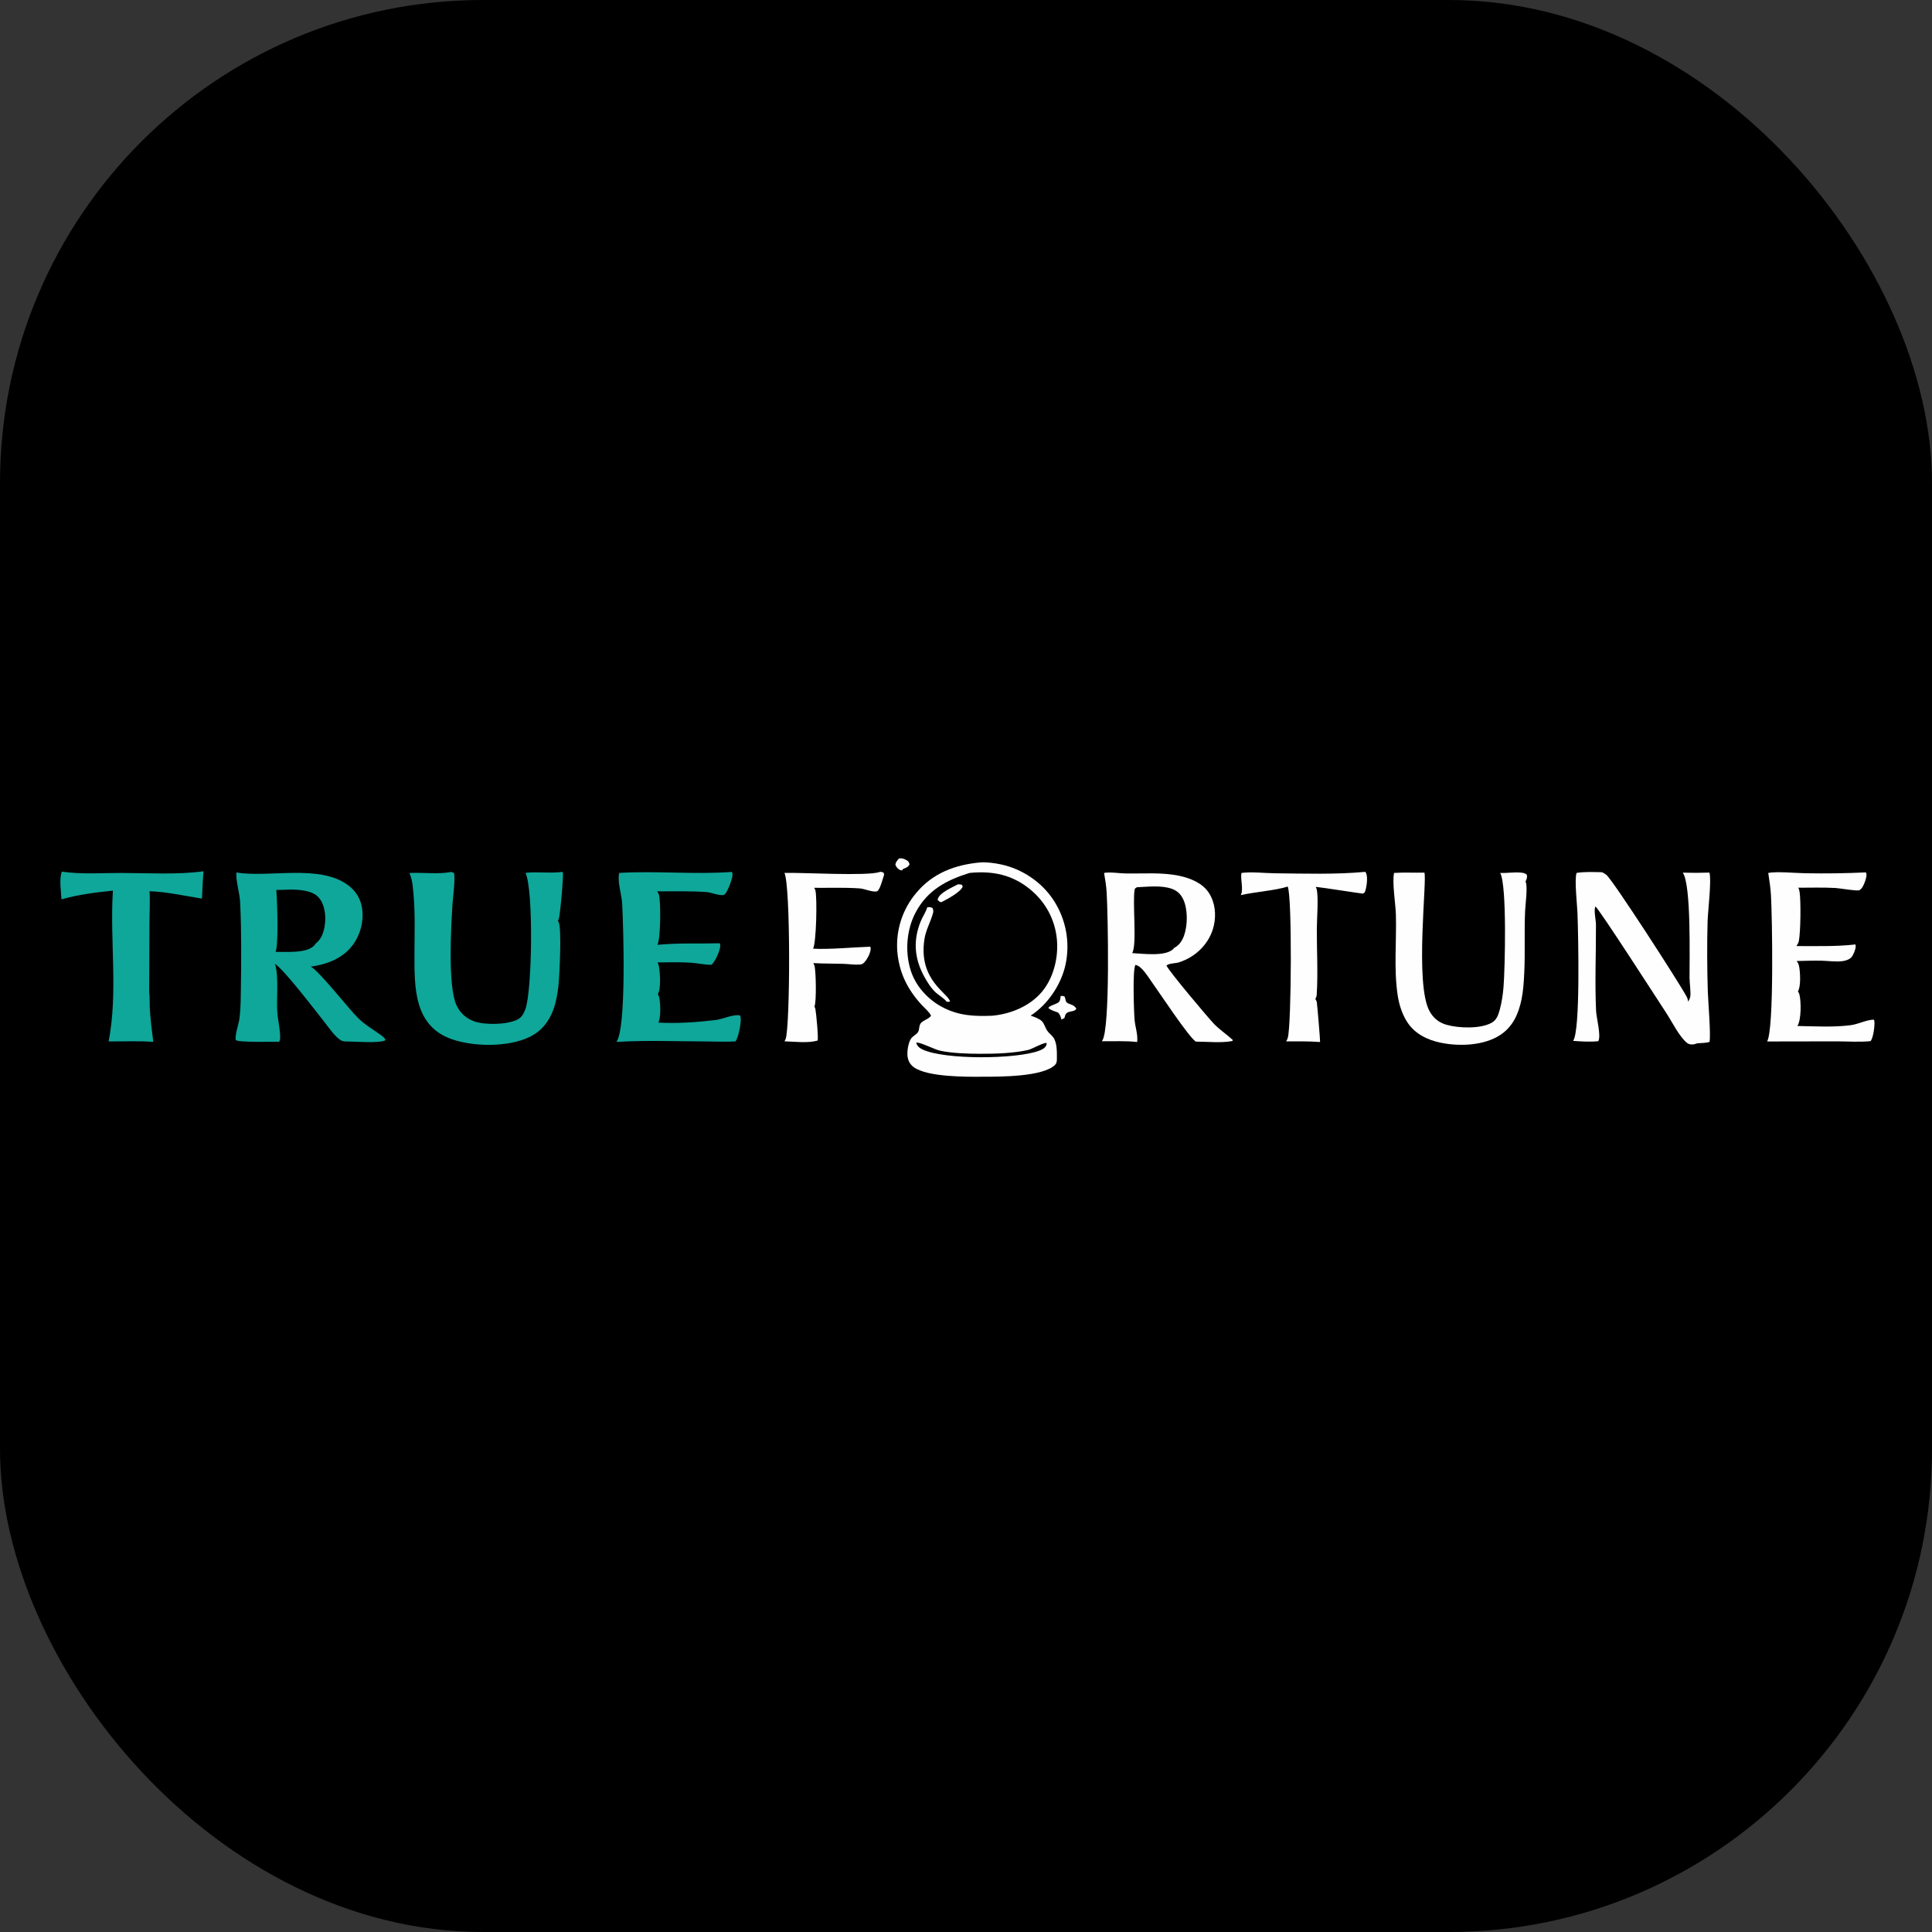 <svg xmlns="http://www.w3.org/2000/svg" version="1.1" xmlns:xlink="http://www.w3.org/1999/xlink" width="1000" height="1000"><rect width="100%" height="100%" fill="#333333" stroke="none"/><g clip-path="url(#SvgjsClipPath1092)"><rect width="1000" height="1000" fill="#000000"></rect><g transform="matrix(1.976,0,0,1.976,0,428.854)"><svg xmlns="http://www.w3.org/2000/svg" version="1.1" xmlns:xlink="http://www.w3.org/1999/xlink" width="506" height="72"><svg xmlns="http://www.w3.org/2000/svg" xmlns:xlink="http://www.w3.org/1999/xlink" width="506" height="72">
	<path fill="#FEFEFE" d="M256.801 8.875C258.524 8.772 260.479 9.035 262.169 9.39C267.722 10.555 272.887 14.023 275.985 18.784C279.223 23.745 280.351 29.792 279.118 35.587C277.998 40.833 274.491 46.074 269.97 49.005C270.865 49.313 272.22 49.778 272.895 50.442C273.519 51.056 273.779 52.144 274.261 52.883C274.687 53.538 275.372 54.026 275.855 54.647C276.958 56.063 276.841 58.696 276.845 60.448C276.846 60.987 276.751 61.518 276.358 61.91C273.218 65.046 261.871 65.01 257.437 65.01C253.051 65.05 243.057 65.102 239.421 62.554C238.493 61.903 237.945 60.994 237.75 59.878C237.519 58.549 237.898 55.77 238.853 54.762C239.343 54.245 240.132 53.892 240.495 53.264C240.878 52.6 240.679 51.513 241.275 50.899C242.004 50.148 243.301 49.871 243.858 49.056C243.864 49.046 243.871 49.036 243.877 49.026C243.481 48.087 242.115 46.943 241.418 46.184C237.732 42.169 235.544 37.797 235.053 32.314C234.59 26.684 236.389 21.102 240.055 16.803C244.383 11.625 250.25 9.465 256.801 8.875ZM259.937 49.029C264.792 48.568 269.82 46.512 272.977 42.696C276.02 39.017 277.297 33.678 276.839 28.961C276.338 23.807 273.858 19.233 269.856 15.943C265.146 12.072 259.973 11.039 253.98 11.625C247.894 13.51 242.926 16.153 239.83 22.002C237.456 26.488 237.022 32.251 238.531 37.092C239.837 41.284 243.075 44.816 246.937 46.828C251.207 49.053 255.228 49.221 259.937 49.029ZM274.13 56.625L274.163 56.174C273.273 56.026 270.417 57.748 269.278 58.005C265.457 58.868 260.712 59.013 256.775 58.999C253.412 58.986 249.511 58.883 246.223 58.181C244.915 57.902 241.11 55.992 240.236 56.084C240.148 56.093 240.065 56.104 239.979 56.124C240.32 57.055 240.811 57.479 241.713 57.898C247.535 60.603 266.13 60.431 272.089 58.228C272.865 57.941 273.692 57.59 274.055 56.795C274.07 56.764 274.083 56.732 274.097 56.7C274.104 56.685 274.112 56.67 274.119 56.654C274.123 56.644 274.126 56.635 274.13 56.625Z"></path>
	<path fill="#FEFEFE" d="M242.891 20.624C243.51 20.568 243.694 20.543 244.253 20.802C244.475 21.327 244.543 21.594 244.386 22.172C243.755 24.51 242.518 26.54 242.143 28.994C240.478 39.903 248.641 43.229 248.842 45.359L247.978 45.376C247.454 44.572 245.885 43.649 245.144 42.975C243.894 41.84 242.853 40.178 242.051 38.697C239.492 33.97 239.152 29.258 241.187 24.275C241.679 23.069 242.52 21.892 242.878 20.669L242.891 20.624Z"></path>
	<path fill="#FEFEFE" d="M250.884 14.625C251.268 14.587 251.594 14.652 251.966 14.732L252.174 15.2C251.599 16.695 247.983 18.578 246.543 19.304C246.065 19.181 245.956 19.045 245.613 18.709C245.62 18.619 245.637 18.531 245.66 18.444C246.104 16.787 249.483 15.402 250.884 14.625Z"></path>
	<path fill="#0FA79A" d="M61.898 11.513C70.636 12.94 83.72 9.239 91.234 14.88C93.267 16.406 94.506 18.465 94.859 20.985C95.323 24.298 94.38 27.91 92.356 30.573C89.702 34.065 85.615 35.588 81.417 36.166C83.773 37.488 91.176 47.056 93.895 49.733C95.608 51.421 97.721 52.608 99.653 54.016C100.109 54.347 100.887 54.871 100.979 55.458C99.204 56.303 93.354 55.791 91.188 55.784C90.576 55.771 89.821 55.804 89.291 55.472C87.656 54.451 86.206 52.22 85.014 50.723C82.459 47.513 74.713 37.293 72 35.401C73.154 38.665 72.301 44.952 72.689 48.759C72.825 50.099 73.683 54.454 73.285 55.49C73.237 55.614 73.189 55.733 73.127 55.851C71.557 55.823 62.438 56.069 61.761 55.405C61.472 54.161 62.493 51.35 62.695 49.915C62.999 47.757 63.041 45.545 63.075 43.369C63.203 35.423 63.283 27.371 62.91 19.432C62.786 16.78 61.812 14.161 61.898 11.513ZM72.197 32.3C74.911 32.277 80.282 32.721 82.264 30.687C82.395 30.553 82.525 30.381 82.589 30.204C84.121 29.102 84.741 27.348 85.039 25.541C85.424 23.209 85.191 20.391 83.774 18.419C82.726 16.96 81.01 16.476 79.311 16.201C77.097 15.843 74.624 16.054 72.378 16.09C72.613 18.851 73.014 30.199 72.197 32.3Z"></path>
	<path fill="#FEFEFE" d="M289.206 11.625C290.844 11.335 292.975 11.717 294.665 11.757C299.374 11.867 304.382 11.389 309.011 12.402C311.924 13.04 315.044 14.315 316.698 16.913C318.299 19.428 318.601 22.56 317.952 25.433C316.913 30.036 313.276 33.639 308.817 35.043C307.977 35.308 306.459 35.286 305.784 35.722C305.705 35.773 305.627 35.824 305.553 35.883C306.011 37.176 316.693 49.841 318.042 51.214C319.531 52.732 321.367 53.944 322.934 55.397L322.794 55.656C319.877 56.218 316.262 55.813 313.249 55.815C311.445 54.741 303.556 42.772 301.581 40.026C300.653 38.737 299.049 35.985 297.431 35.721C296.618 36.713 297.025 48.241 297.195 50.124C297.361 51.969 298.101 54.013 297.87 55.846L297.861 55.916C294.9 55.553 291.608 55.769 288.607 55.702C288.651 55.649 288.694 55.594 288.733 55.537C290.853 52.509 290.203 22.165 289.885 16.8C289.782 15.061 289.501 13.339 289.206 11.625ZM307.563 31.257C308.836 30.655 309.676 29.365 310.141 28.069C311.114 25.355 311.179 21.17 309.934 18.533C309.305 17.2 308.362 16.286 306.97 15.79C304.207 14.804 300.701 15.253 297.808 15.375C297.579 15.529 297.278 15.646 297.223 15.922C296.583 19.146 297.894 30.652 296.552 32.627C299.354 32.777 305.092 33.56 307.236 31.637C307.361 31.524 307.487 31.41 307.563 31.257Z"></path>
	<path fill="#0FA79A" d="M118.167 11.375C118.267 11.388 118.356 11.41 118.451 11.445C118.968 11.637 118.962 11.616 119.002 12.189C119.173 14.651 118.673 17.453 118.519 19.934C118.158 25.766 117.276 41.223 119.552 46.228C120.467 48.241 122.033 49.696 124.104 50.464C126.944 51.518 132.631 51.392 135.401 50.109C136.614 49.548 137.189 48.495 137.629 47.288C139.395 42.438 139.791 16.206 137.655 11.605C140.848 11.241 144.126 11.79 147.337 11.349C147.373 11.43 147.406 11.512 147.434 11.597C147.656 12.241 146.693 23.062 146.346 23.75C146.282 23.878 146.217 24.002 146.141 24.123C146.218 24.244 146.283 24.37 146.344 24.5C147.181 26.282 146.548 38.862 146.266 41.294C146.026 43.357 145.68 45.396 144.974 47.358C143.801 50.621 141.741 53.173 138.573 54.661C132.963 57.297 123.911 57.202 118.135 55.104C108.359 51.552 108.554 41.435 108.567 32.762C108.574 27.84 108.765 22.854 108.372 17.946C108.214 15.975 108.091 13.455 107.249 11.652C110.751 11.443 114.748 12.04 118.167 11.375Z"></path>
	<path fill="#FEFEFE" d="M412.971 11.625C415.096 11.271 417.494 11.402 419.648 11.443C420.044 11.639 420.44 11.861 420.785 12.14C422.51 13.536 439.752 40.228 441.773 43.987C442.01 44.43 442.145 44.87 442.198 45.37C442.39 44.982 442.657 44.547 442.742 44.118C442.959 43.031 442.573 40.474 442.564 39.216C442.527 34.275 443.052 14.772 440.794 11.55C443.118 11.623 445.445 11.618 447.769 11.534C448.375 13.403 447.361 21.776 447.293 24.274C447.125 30.394 447.163 36.598 447.35 42.718C447.422 45.078 448.177 54.175 447.799 55.877C446.984 56.207 445.466 56.162 444.554 56.261C443.783 56.594 442.684 56.733 441.974 56.202C439.985 54.714 437.944 50.568 436.503 48.374C434.62 45.505 418.602 20.605 417.901 20.415C417.865 20.506 417.838 20.597 417.811 20.691C417.509 21.722 418.046 23.983 418.05 25.171C418.078 32.652 417.738 40.248 418.079 47.714C418.165 49.603 419.421 54.184 418.687 55.644L418.662 55.693C416.524 55.945 414.206 55.762 412.062 55.617C414.028 53.013 413.401 27.609 413.213 22.24C413.139 20.126 412.366 13.317 412.971 11.625Z"></path>
	<path fill="#0FA79A" d="M162.201 11.625C171.99 11.028 181.936 12.1 191.736 11.356C191.79 11.498 191.832 11.645 191.86 11.795C192.042 12.768 190.779 15.906 190.236 16.722C190.033 17.028 189.835 17.34 189.464 17.415C188.459 17.621 186.286 16.733 185.115 16.646C180.821 16.331 176.434 16.459 172.127 16.449C172.312 16.692 172.493 16.962 172.584 17.256C173.137 19.043 173.073 28.869 172.208 30.461C177.566 29.924 183.156 30.202 188.547 30.051C188.642 30.309 188.696 30.596 188.662 30.871C188.508 32.125 187.362 34.871 186.368 35.676C184.678 35.737 182.769 35.257 181.051 35.145C178.127 34.955 175.17 35.043 172.24 35.072C172.277 35.135 172.306 35.199 172.335 35.265C172.435 35.497 172.524 35.738 172.575 35.985C172.907 37.595 173.196 42.017 172.309 43.385C172.452 43.607 172.582 43.856 172.649 44.112C173.02 45.521 173.165 49.586 172.444 50.826C177.444 51.113 182.535 50.733 187.499 50.15C189.26 49.944 192.293 48.519 193.848 48.971C193.919 49.125 193.97 49.287 193.998 49.454C194.219 50.786 193.446 54.691 192.665 55.755C190.132 55.916 187.499 55.771 184.957 55.766C177.172 55.749 169.237 55.426 161.471 55.89C164.142 52.252 163.289 25.413 162.968 19.641C162.835 17.246 161.641 13.833 162.201 11.625Z"></path>
	<path fill="#FEFEFE" d="M365.167 11.625C367.761 11.445 370.483 11.611 373.094 11.543C373.903 12.962 370.5 40.728 374.468 47.858C375.476 49.668 376.913 50.839 378.904 51.405C382.049 52.299 387.777 52.529 390.744 50.862C392.033 50.139 392.453 48.871 392.83 47.52C393.377 45.565 393.68 43.462 393.841 41.439C394.215 36.735 394.777 14.835 392.965 11.628C394.745 11.705 396.589 11.376 398.341 11.541C398.907 11.595 399.553 11.663 399.936 12.128C400.107 12.813 399.882 13.264 399.604 13.873C399.641 13.965 399.672 14.056 399.701 14.151C400.159 15.609 399.567 19.918 399.489 21.628C399.248 26.972 399.523 32.31 399.275 37.635C399.166 39.981 399.028 42.385 398.563 44.691C397.806 48.444 396.317 51.869 393.013 54.05C388.726 56.881 382.276 57.117 377.364 56.097C373.882 55.374 370.614 53.772 368.625 50.717C367.275 48.644 366.475 46.098 366.107 43.656C365.073 36.8 365.833 29.558 365.646 22.632C365.564 19.612 364.624 14.224 365.167 11.625Z"></path>
	<path fill="#0FA79A" d="M16.21 11.283C21.162 12.027 26.715 11.627 31.748 11.635C38.634 11.646 46.583 12.131 53.315 11.192C53.108 13.57 53.019 15.961 52.898 18.345C48.28 17.631 43.87 16.593 39.171 16.413C39.346 19.177 39.153 22.07 39.145 24.849L39.078 42.81C39.28 44.289 39.158 45.881 39.254 47.381C39.437 50.23 39.784 53.052 40.156 55.881C36.313 55.587 32.316 55.783 28.454 55.766C30.963 42.811 28.741 29.346 29.572 16.268C25.119 16.704 20.413 17.315 16.11 18.544C16 16.608 15.45 13.044 16.21 11.283Z"></path>
	<path fill="#FEFEFE" d="M463.18 11.625C465.366 11.185 470.413 11.675 472.945 11.709C478.223 11.809 483.503 11.733 488.776 11.482C488.853 11.688 488.915 11.921 488.918 12.141C488.931 13.008 488.134 15.172 487.526 15.774C487.411 15.888 487.181 16.112 487.026 16.165C486.29 16.414 481.883 15.629 480.782 15.57C477.556 15.396 474.276 15.498 471.044 15.498C471.254 15.844 471.349 16.311 471.405 16.709C471.746 19.153 471.665 27.022 471.2 29.437C471.102 29.942 470.85 30.38 470.541 30.786C475.708 30.767 480.88 30.944 486.023 30.36C486.051 30.502 486.072 30.644 486.08 30.788C486.122 31.543 485.459 33.186 484.935 33.748C484.413 34.309 483.455 34.613 482.713 34.721C480.985 34.973 478.994 34.663 477.239 34.62C475.036 34.566 472.821 34.651 470.618 34.701C470.914 35.073 471.132 35.489 471.233 35.956C471.559 37.461 471.782 41.361 470.96 42.625C470.984 42.666 471.003 42.708 471.027 42.75C471.157 42.985 471.287 43.22 471.351 43.484C471.809 45.383 471.853 50.052 470.82 51.718C475.417 51.797 480.194 52.094 484.757 51.509C486.796 51.248 488.776 50.134 490.816 50.049C490.914 50.204 490.978 50.37 490.992 50.553C491.082 51.729 490.72 54.804 489.973 55.685C487.063 55.985 483.937 55.739 481.003 55.743L462.882 55.774C464.757 52.557 464.198 23.035 463.902 17.615C463.793 15.61 463.479 13.609 463.18 11.625Z"></path>
	<path fill="#FEFEFE" d="M230.398 11.375C230.835 11.316 231.054 11.337 231.433 11.569C231.502 11.611 231.564 12 231.587 12.098C231.242 13.068 230.665 15.442 230.024 16.195C229.82 16.434 229.731 16.459 229.436 16.486C228.211 16.6 226.485 15.768 225.148 15.676C221.218 15.404 217.199 15.564 213.257 15.525C213.401 15.723 213.521 15.947 213.583 16.184C214.088 18.124 213.829 30.029 212.974 31.466C217.077 31.721 223.598 31.09 227.987 30.947C228.041 31.173 228.069 31.406 228.057 31.64C228.002 32.714 227.024 34.513 226.208 35.238C225.878 35.531 225.605 35.596 225.162 35.628C223.798 35.725 222.317 35.48 220.938 35.437C218.3 35.353 215.674 35.398 213.033 35.245C213.166 35.45 213.265 35.684 213.339 35.917C213.745 37.199 213.901 45.53 213.334 46.626C213.449 46.836 213.543 47.059 213.59 47.295C213.804 48.365 214.436 55.114 214.155 55.539C211.585 56.266 208.154 55.817 205.472 55.73C205.603 55.55 205.715 55.353 205.791 55.143C206.978 51.856 207.133 15.175 205.483 11.619C209.821 11.47 227.361 12.524 230.398 11.375Z"></path>
	<path fill="#FEFEFE" d="M325.188 11.625C327.981 11.274 331.239 11.691 334.081 11.72C341.9 11.798 349.848 12.063 357.639 11.343C357.722 11.459 357.793 11.583 357.851 11.713C358.352 12.842 357.962 15.548 357.504 16.684C357.369 16.787 357.178 16.979 357.031 17.044C356.913 17.096 346.262 15.412 344.659 15.273C344.763 15.475 344.842 15.689 344.894 15.91C345.416 18.12 344.937 23.735 344.931 26.41C344.917 32.066 345.259 37.917 344.904 43.551C344.879 43.95 344.749 44.286 344.539 44.625L344.573 44.675C344.745 44.936 344.89 45.247 344.937 45.558C345.072 46.439 345.842 55.661 345.787 55.917C342.835 55.686 339.857 55.75 336.897 55.742C337.088 55.447 337.234 55.126 337.332 54.788C338.294 51.394 338.482 17.36 337.295 15.198C334.185 16.211 328.64 16.614 324.996 17.438C325.811 16.029 324.862 13.315 325.188 11.625Z"></path>
	<path fill="#FEFEFE" d="M277.833 43.874C278.094 43.822 278.29 43.808 278.543 43.89C278.752 43.957 278.852 43.95 278.928 44.17C279.008 44.402 279.213 45.364 279.326 45.468C280.165 46.236 281.299 45.968 281.953 47.228C281.392 48.02 280.389 47.757 279.608 48.203C279.031 48.533 278.998 49.02 278.833 49.61L278.052 50.045C277.848 49.332 277.694 48.741 277.15 48.201C276.23 47.81 275.383 47.692 274.609 47.002C274.89 46.388 276.614 46.021 277.269 45.525C277.727 45.178 277.766 44.407 277.833 43.874Z"></path>
	<path fill="#FEFEFE" d="M235.439 7.874C236.122 7.677 236.723 7.88 237.329 8.208C237.953 8.546 238.049 8.709 238.252 9.358C237.898 10.157 237.27 10.259 236.499 10.625L236.31 10.964C236.146 10.952 235.984 10.925 235.83 10.871C235.188 10.645 234.818 10.109 234.547 9.521C234.605 8.769 234.985 8.457 235.439 7.874Z"></path>
</svg></svg></g></g><defs><clipPath id="SvgjsClipPath1092"><rect width="1000" height="1000" x="0" y="0" rx="250" ry="250"></rect></clipPath></defs></svg>